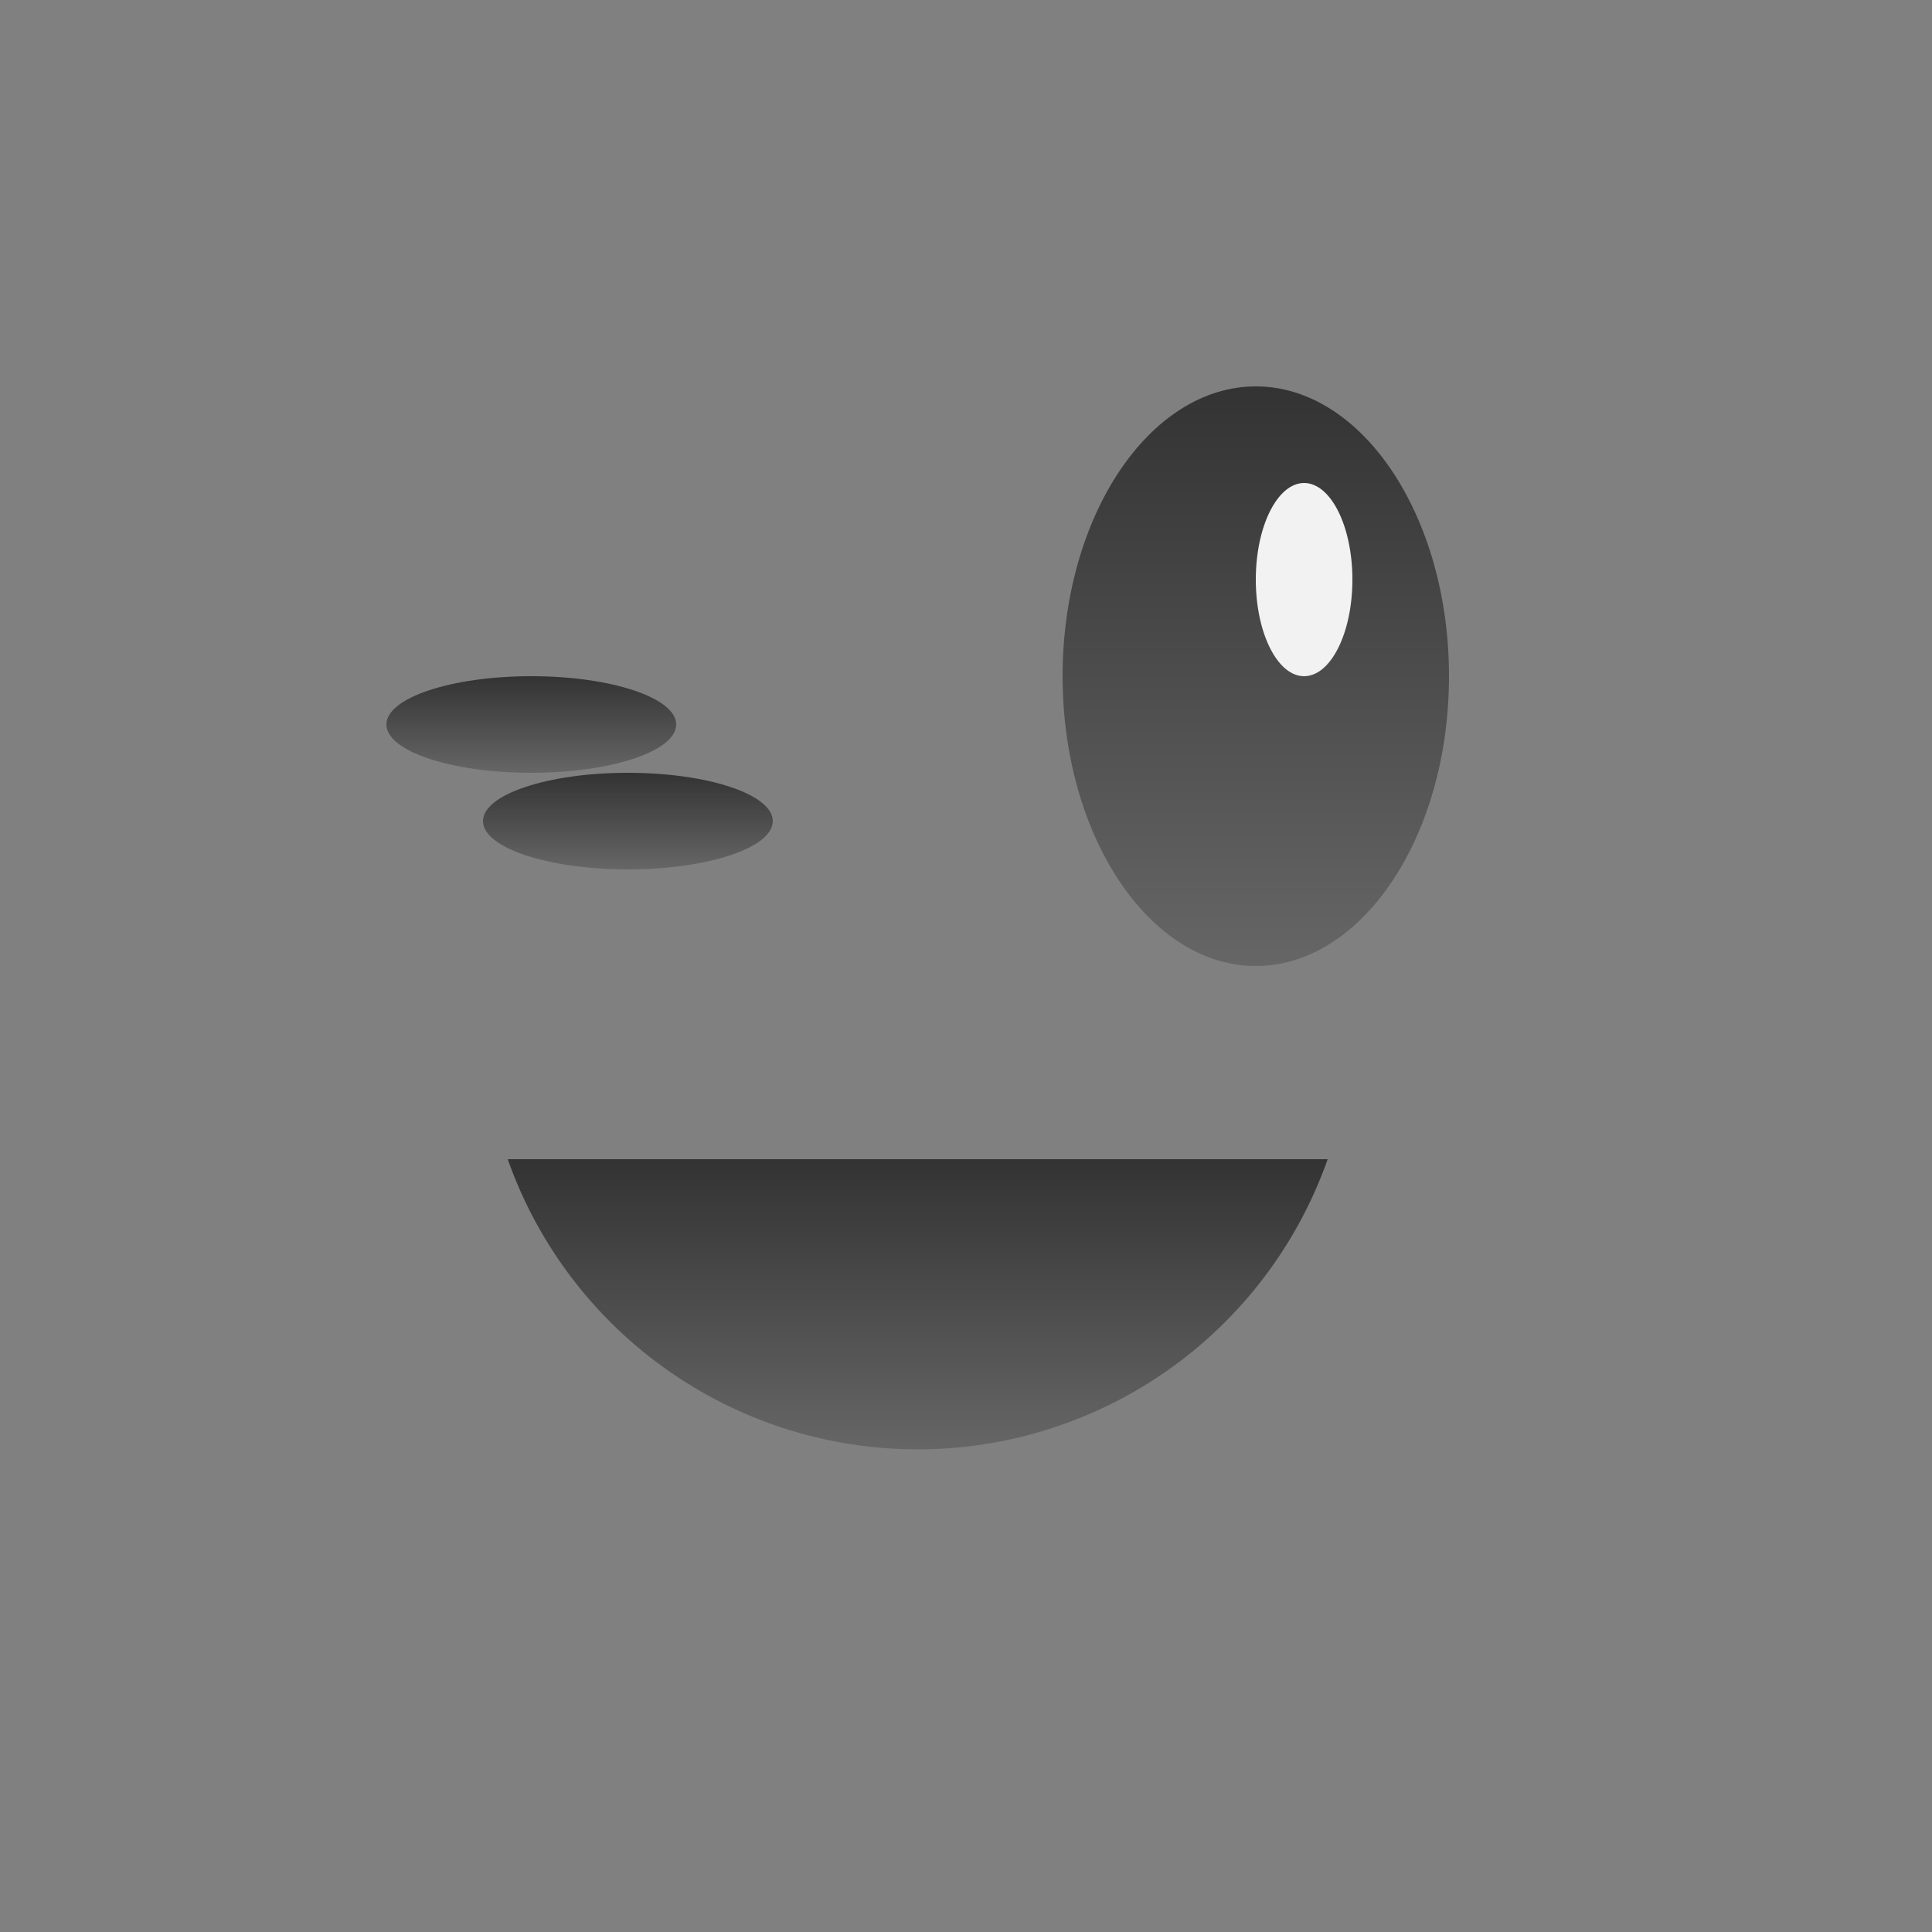 <svg xmlns="http://www.w3.org/2000/svg" xmlns:xlink="http://www.w3.org/1999/xlink" width="20" height="20"
  viewBox="0 0 20 20">
  <rect x="0" y="0" width="20" height="20" fill="#808080" stroke="none"/>
  <defs>
    <linearGradient id="linear-gradient" x1="0.5" x2="0.5" y2="1" gradientUnits="objectBoundingBox">
      <stop offset="0" stop-color="#333" />
      <stop offset="1" stop-color="#666" />
    </linearGradient>
    <clipPath id="clip-wink">
      <rect width="20" height="20" />
    </clipPath>
  </defs>
  <g id="wink" clip-path="url(#clip-wink)">
    <g id="wink-2" data-name="wink" transform="translate(-262 -506)">
      <path id="Ellipse22" d="M226,40c0-1.657.9-3,2-3s2,1.343,2,3-.9,3-2,3S226,41.657,226,40Z"
        transform="translate(47 473)" fill="url(#linear-gradient)" />
      <path id="Ellipse23" d="M228,39c0-.552.224-1,.5-1s.5.448.5,1-.224,1-.5,1S228,39.552,228,39Z"
        transform="translate(47 473)" fill="#f2f2f2" />
      <path id="Intersection_5" data-name="Intersection 5" d="M1030.256,152h8.488a4.5,4.5,0,0,1-8.488,0Z"
        transform="translate(-763 366)" fill="url(#linear-gradient)" />
      <g id="Group_20" data-name="Group 20" transform="translate(47 473)">
        <path id="Ellipse25" d="M219,40.5c0-.276.672-.5,1.5-.5s1.5.224,1.5.5-.672.5-1.5.5S219,40.776,219,40.5Z"
          fill="url(#linear-gradient)" />
        <path id="Ellipse26" d="M220,41.5c0-.276.672-.5,1.5-.5s1.5.224,1.5.5-.672.5-1.5.5S220,41.776,220,41.5Z"
          fill="url(#linear-gradient)" />
      </g>
    </g>
  </g>
</svg>

